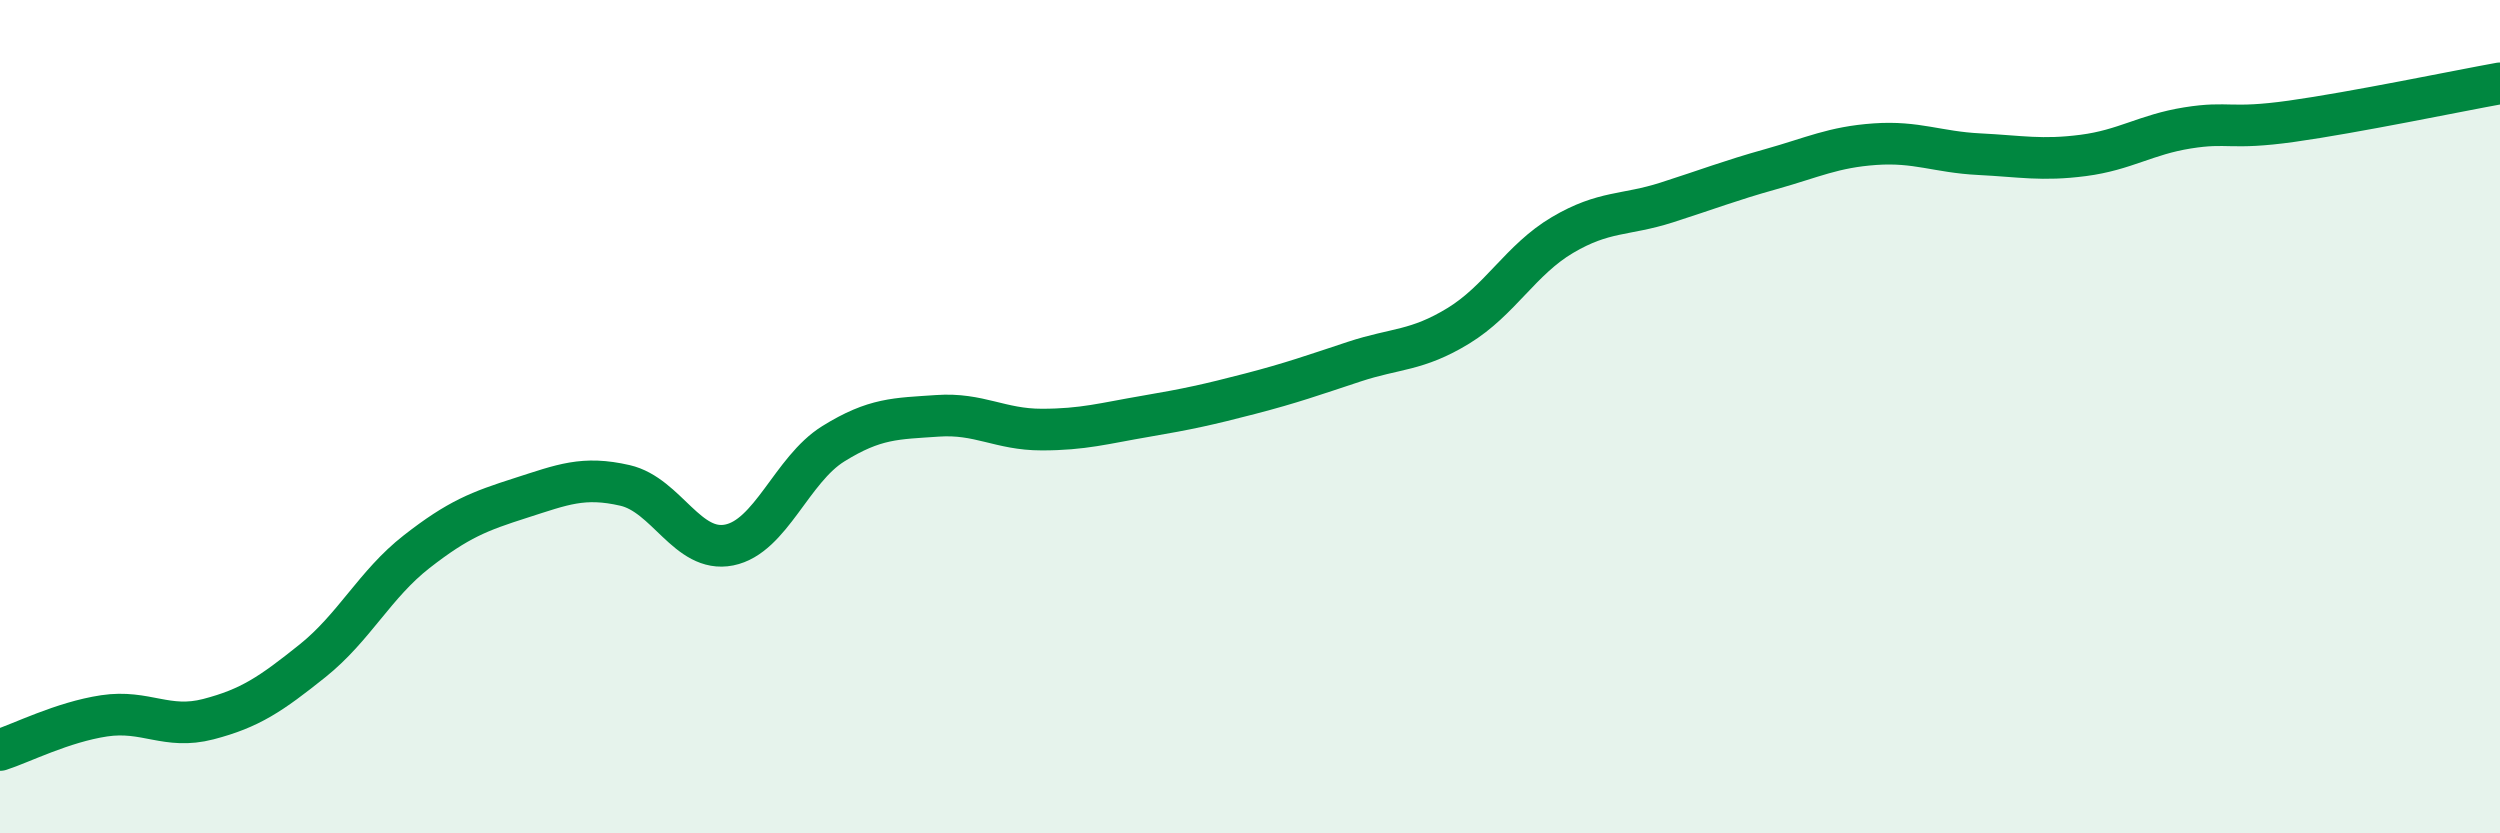 
    <svg width="60" height="20" viewBox="0 0 60 20" xmlns="http://www.w3.org/2000/svg">
      <path
        d="M 0,18 C 0.5,17.84 1.5,17.33 2.5,17.18 C 3.5,17.03 4,17.52 5,17.26 C 6,17 6.5,16.66 7.5,15.86 C 8.5,15.06 9,14.02 10,13.24 C 11,12.46 11.5,12.27 12.5,11.95 C 13.5,11.63 14,11.42 15,11.65 C 16,11.88 16.5,13.28 17.5,13.08 C 18.5,12.88 19,11.27 20,10.65 C 21,10.03 21.5,10.05 22.5,9.98 C 23.5,9.91 24,10.31 25,10.31 C 26,10.31 26.5,10.16 27.5,9.99 C 28.5,9.82 29,9.71 30,9.45 C 31,9.19 31.5,9.01 32.5,8.68 C 33.5,8.35 34,8.43 35,7.82 C 36,7.21 36.5,6.23 37.5,5.64 C 38.5,5.05 39,5.18 40,4.86 C 41,4.54 41.5,4.34 42.5,4.06 C 43.5,3.78 44,3.53 45,3.46 C 46,3.39 46.5,3.65 47.5,3.7 C 48.5,3.75 49,3.86 50,3.73 C 51,3.6 51.5,3.23 52.5,3.07 C 53.5,2.91 53.5,3.12 55,2.91 C 56.5,2.7 59,2.18 60,2L60 20L0 20Z"
        fill="#008740"
        opacity="0.1"
        stroke-linecap="round"
        stroke-linejoin="round"
      />
      <path
        d="M 0,18 C 0.5,17.84 1.5,17.33 2.5,17.18 C 3.5,17.03 4,17.52 5,17.26 C 6,17 6.5,16.66 7.5,15.86 C 8.5,15.06 9,14.02 10,13.24 C 11,12.46 11.5,12.27 12.5,11.95 C 13.5,11.63 14,11.42 15,11.65 C 16,11.88 16.5,13.28 17.5,13.08 C 18.5,12.88 19,11.27 20,10.65 C 21,10.03 21.5,10.05 22.5,9.98 C 23.5,9.91 24,10.31 25,10.31 C 26,10.31 26.5,10.16 27.5,9.99 C 28.5,9.82 29,9.71 30,9.45 C 31,9.19 31.5,9.01 32.5,8.68 C 33.5,8.35 34,8.43 35,7.82 C 36,7.21 36.5,6.23 37.5,5.64 C 38.5,5.05 39,5.18 40,4.86 C 41,4.54 41.5,4.34 42.5,4.06 C 43.5,3.78 44,3.53 45,3.46 C 46,3.39 46.5,3.65 47.5,3.7 C 48.5,3.75 49,3.86 50,3.73 C 51,3.6 51.5,3.23 52.5,3.07 C 53.5,2.91 53.5,3.12 55,2.91 C 56.5,2.7 59,2.18 60,2"
        stroke="#008740"
        stroke-width="1"
        fill="none"
        stroke-linecap="round"
        stroke-linejoin="round"
      />
    </svg>
  
